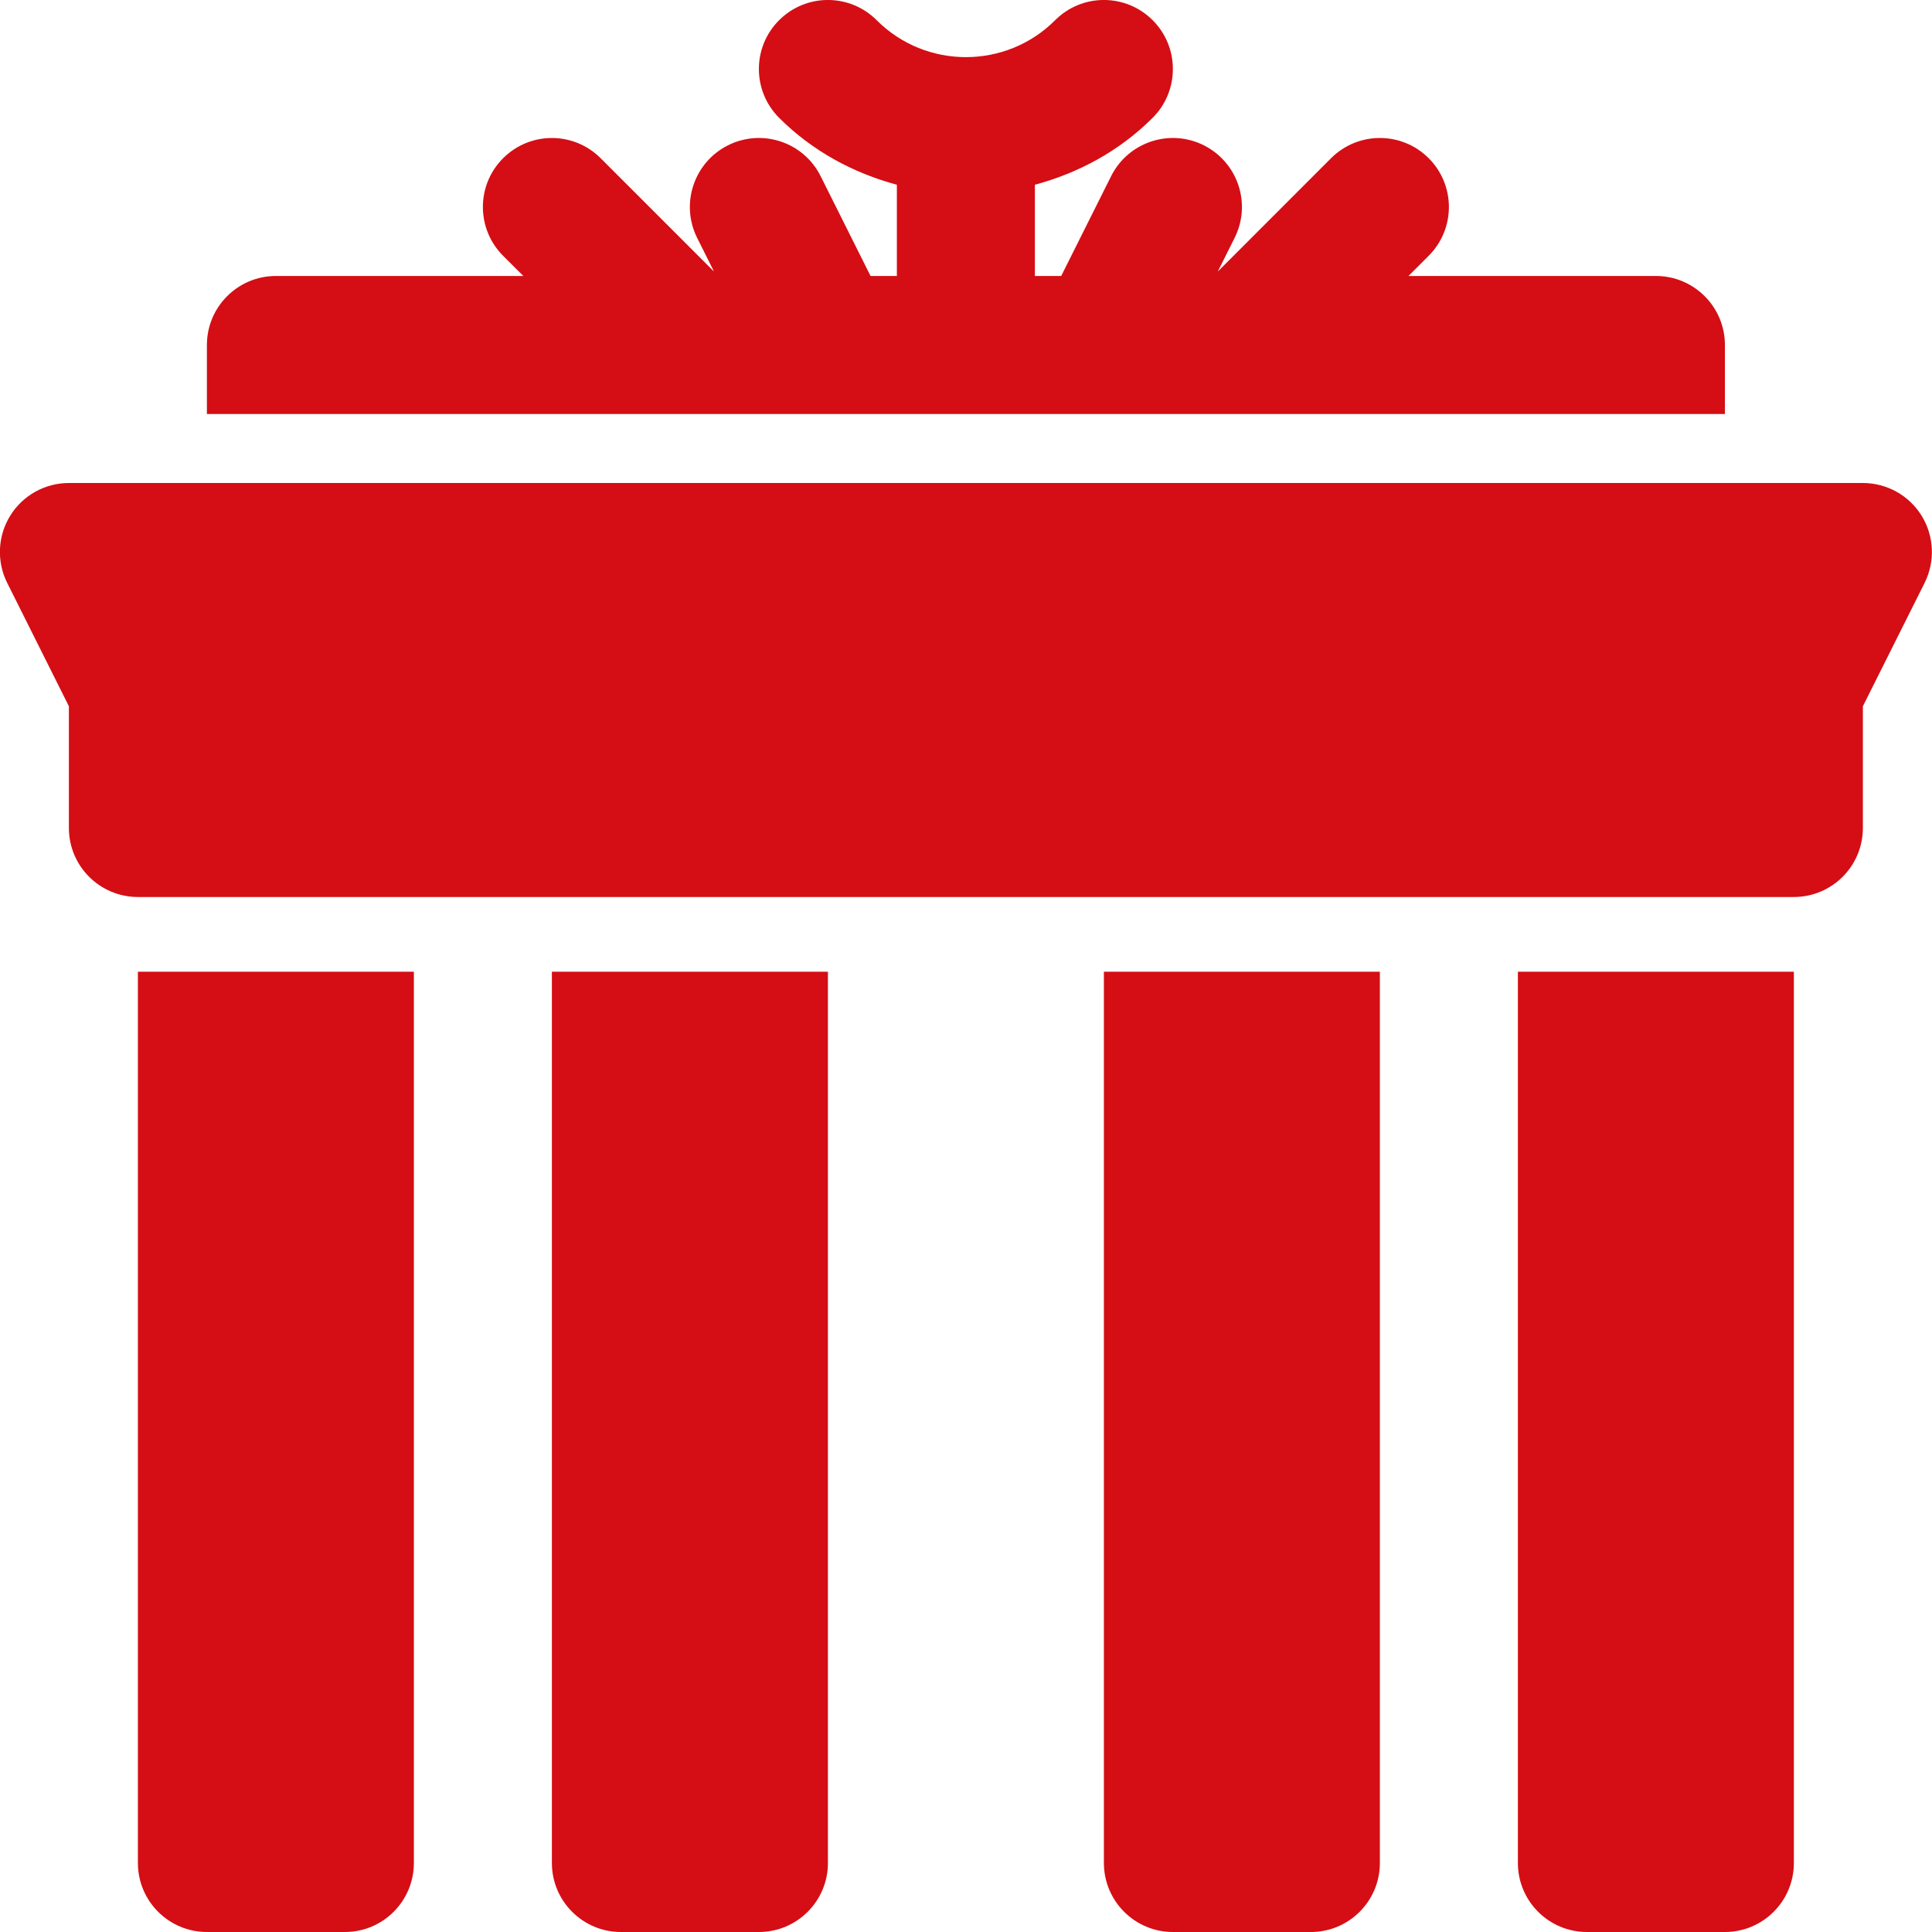 <svg width="32" height="32" viewBox="0 0 32 32" fill="none" xmlns="http://www.w3.org/2000/svg">
<path d="M31.828 8.542C31.619 8.205 31.252 8 30.855 8H1.141C0.745 8 0.377 8.205 0.169 8.542C-0.039 8.879 -0.058 9.3 0.119 9.654L1.141 11.698V13.714C1.141 14.345 1.653 14.857 2.284 14.857H29.712C30.344 14.857 30.855 14.345 30.855 13.714V11.698L31.878 9.654C32.054 9.3 32.036 8.879 31.828 8.542Z" fill="#D40E14"/>
<path d="M28.57 5.714C28.57 5.083 28.058 4.571 27.427 4.571H23.329L23.663 4.237C24.11 3.79 24.11 3.067 23.663 2.62C23.217 2.174 22.494 2.174 22.047 2.62L20.17 4.498L20.449 3.94C20.732 3.375 20.503 2.689 19.938 2.406C19.373 2.124 18.687 2.353 18.404 2.917L17.577 4.571H17.141V3.06C17.855 2.867 18.533 2.51 19.092 1.951C19.538 1.505 19.538 0.781 19.092 0.335C18.645 -0.112 17.922 -0.112 17.476 0.335C16.661 1.15 15.335 1.15 14.521 0.335C14.074 -0.112 13.351 -0.112 12.904 0.335C12.458 0.781 12.458 1.504 12.904 1.951C13.463 2.51 14.142 2.867 14.855 3.06V4.571H14.419L13.592 2.917C13.31 2.353 12.624 2.124 12.059 2.406C11.494 2.689 11.265 3.375 11.547 3.94L11.826 4.498L9.949 2.621C9.503 2.174 8.779 2.174 8.333 2.621C7.886 3.067 7.887 3.79 8.333 4.237L8.668 4.571H4.57C3.939 4.571 3.427 5.083 3.427 5.714V6.857H28.57V5.714Z" fill="#D40E14"/>
<path d="M2.284 16.095V30.857C2.284 31.488 2.796 32 3.427 32H5.713C6.344 32 6.855 31.488 6.855 30.857V16.095H2.284Z" fill="#D40E14"/>
<path d="M9.141 16.095V30.857C9.141 31.488 9.653 32 10.284 32H12.57C13.201 32 13.713 31.488 13.713 30.857V16.095H9.141Z" fill="#D40E14"/>
<path d="M18.284 16.095V30.857C18.284 31.488 18.796 32 19.427 32H21.712C22.344 32 22.855 31.488 22.855 30.857V16.095H18.284Z" fill="#D40E14"/>
<path d="M25.141 16.095V30.857C25.141 31.488 25.653 32 26.284 32H28.57C29.201 32 29.712 31.488 29.712 30.857V16.095H25.141Z" fill="#D40E14"/>
</svg>
